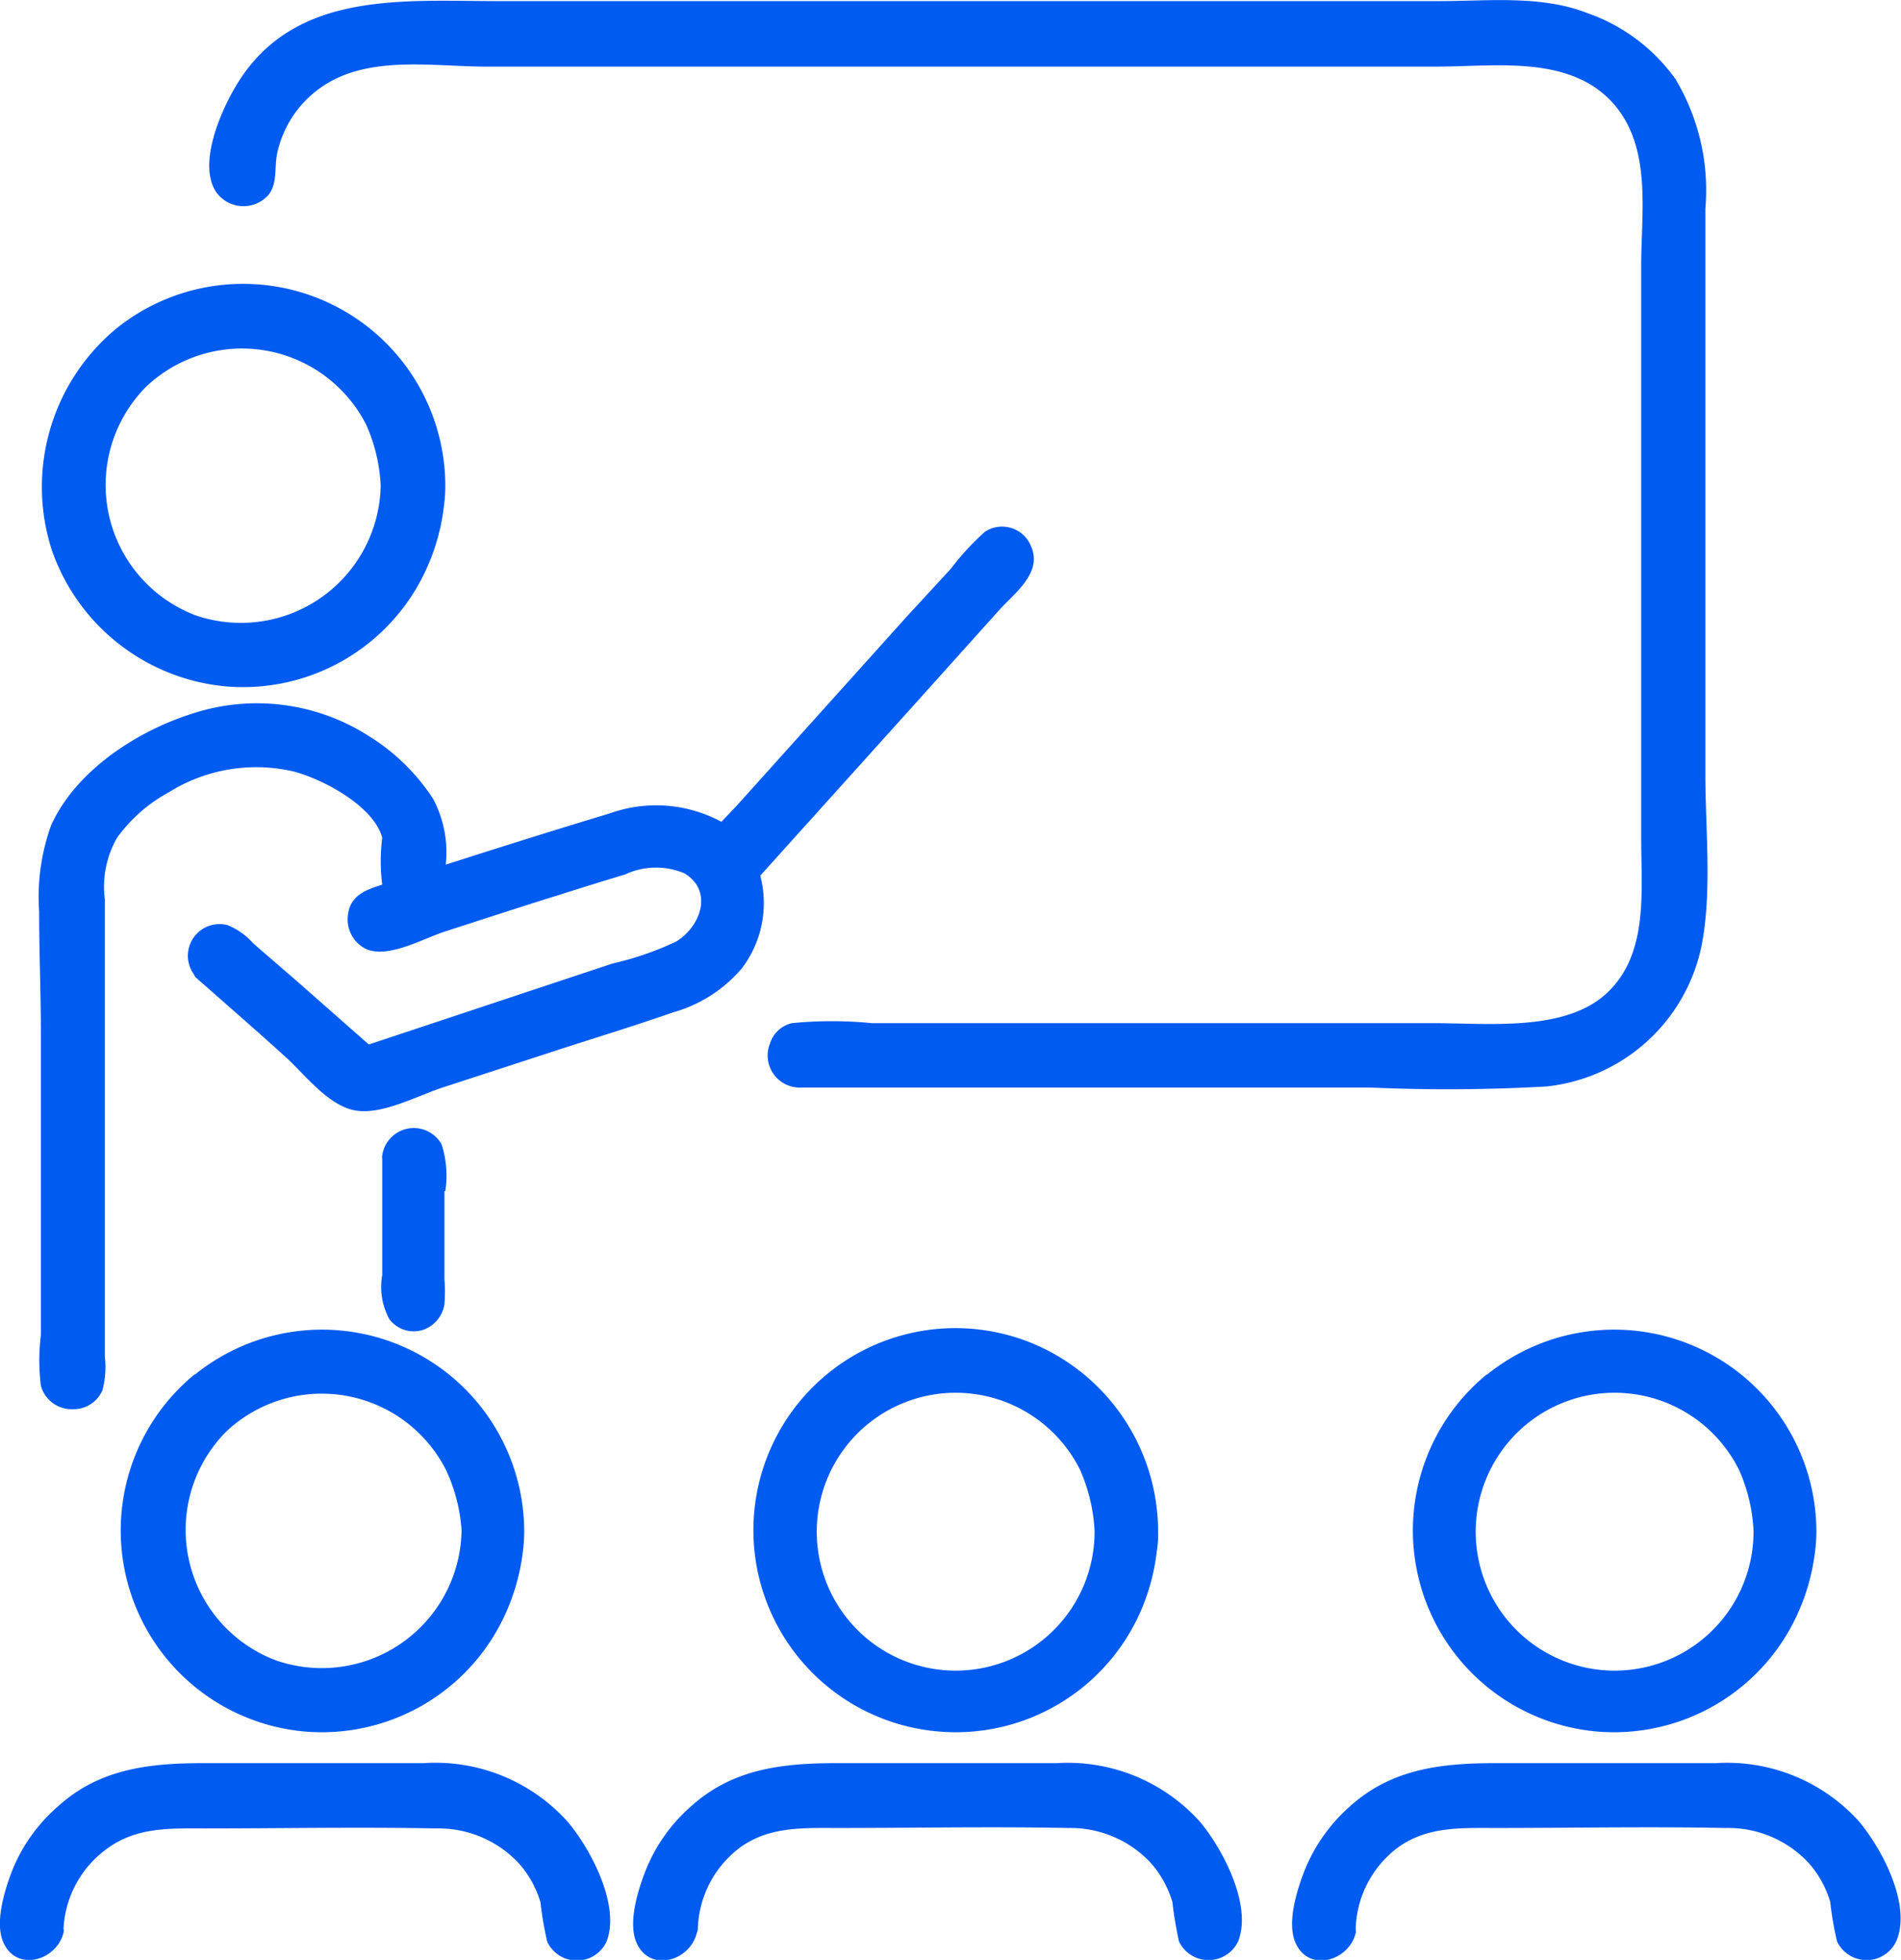 <svg xmlns="http://www.w3.org/2000/svg" viewBox="0 0 86.49 89.15"><defs><style>.cls-1{fill:#005bf1;}</style></defs><g id="Capa_2" data-name="Capa 2"><g id="Capa_1-2" data-name="Capa 1"><path class="cls-1" d="M10.26,31.22a9.16,9.16,0,0,0,9.22-5.52A9.52,9.52,0,0,0,20.2,23a7.14,7.14,0,0,0,.06-.93v0a9.2,9.2,0,0,0-15-7.1A9.36,9.36,0,0,0,2.35,25,9.28,9.28,0,0,0,10.26,31.22ZM6.67,17.57a6.34,6.34,0,0,1,10,1.77,7.68,7.68,0,0,1,.65,2.74A6.36,6.36,0,0,1,8.93,28,6.34,6.34,0,0,1,6.67,17.57Z"/><path class="cls-1" d="M1.86,58.3v2.43a9.3,9.3,0,0,0,0,2.3A1.45,1.45,0,0,0,3.32,64.1a1.43,1.43,0,0,0,1.34-.86,4.14,4.14,0,0,0,.11-1.53V47.11c0-2.07,0-4.13,0-6.19a4.48,4.48,0,0,1,.56-2.82,7.06,7.06,0,0,1,2.33-2.05,7.51,7.51,0,0,1,5.73-.95c1.3.35,3.6,1.55,4,3a8.54,8.54,0,0,0,0,2.14c-.74.23-1.46.49-1.56,1.38a1.5,1.5,0,0,0,.83,1.55c1,.44,2.6-.48,3.56-.79,1.73-.56,3.47-1.13,5.21-1.67,1-.32,2-.63,3-.93a3.34,3.34,0,0,1,2.7-.06c1.34.8.75,2.43-.37,3.11a14.09,14.09,0,0,1-2.9,1L16.78,47.51l-3.26-2.87-2-1.73a3.1,3.1,0,0,0-1.17-.83,1.44,1.44,0,0,0-1.52,2.25.29.29,0,0,0,.1.15c1.38,1.22,2.78,2.43,4.14,3.67.85.79,1.92,2.19,3.15,2.37s2.81-.7,4-1.08l5.4-1.76c1.68-.54,3.37-1.06,5-1.63a6.36,6.36,0,0,0,3.13-2,4.91,4.91,0,0,0,.84-4.22l7-7.77,3.88-4.32c.69-.76,1.94-1.67,1.46-2.84a1.42,1.42,0,0,0-2.12-.71,11.6,11.6,0,0,0-1.54,1.67l-2,2.17-7.6,8.45c-.27.3-.56.6-.85.9A6.26,6.26,0,0,0,27.74,37c-2.49.75-5,1.54-7.46,2.33a5.17,5.17,0,0,0-.58-3,9.35,9.35,0,0,0-2.92-2.85,9.44,9.44,0,0,0-8.09-1c-2.5.8-5.24,2.59-6.36,5.05a9.6,9.6,0,0,0-.55,3.91c0,1.86.08,3.72.08,5.58Z"/><path class="cls-1" d="M20.26,54.18a4.63,4.63,0,0,0-.17-2.13,1.45,1.45,0,0,0-2.7.51.41.41,0,0,0,0,.16V58a3.09,3.09,0,0,0,.32,2,1.39,1.39,0,0,0,1.51.5,1.47,1.47,0,0,0,1-1.17,7.34,7.34,0,0,0,0-1.15v-4Z"/><path class="cls-1" d="M12.21,8.87c.42-.52.27-1.22.39-1.84a4.9,4.9,0,0,1,1.93-3c2.13-1.56,5.12-1,7.59-1H65.36c2.73,0,6.15-.56,8.12,1.77,1.67,2,1.19,4.87,1.19,7.27V38.16c0,2.39.34,5.22-1.55,7s-5.37,1.38-7.9,1.38H39.66a18.33,18.33,0,0,0-3.63,0,1.37,1.37,0,0,0-1,.93,1.46,1.46,0,0,0,1.33,2h26a79.84,79.84,0,0,0,8-.05A8.07,8.07,0,0,0,77.42,43c.47-2.44.18-5.15.17-7.62q0-4.34,0-8.65c0-5.74,0-11.49,0-17.24a9.83,9.83,0,0,0-1.36-5.89,8.24,8.24,0,0,0-4-3C70.13-.23,67.71.05,65.47.05H22.67c-4.35,0-9.3-.49-11.9,3.8C10.07,5,9,7.4,9.81,8.7A1.52,1.52,0,0,0,12.21,8.87Z"/><path class="cls-1" d="M8.85,62.52a9.18,9.18,0,0,0,5,16.24,9.17,9.17,0,0,0,9.22-5.52,9.61,9.61,0,0,0,.72-2.67,7.14,7.14,0,0,0,.06-.93v0a9.2,9.2,0,0,0-15-7.1Zm1.45,2.59a6.34,6.34,0,0,1,10,1.77A7.68,7.68,0,0,1,21,69.62a6.36,6.36,0,0,1-8.43,5.91A6.34,6.34,0,0,1,10.3,65.11Z"/><path class="cls-1" d="M19.26,80.2c-3.35,0-6.69,0-10,0-2.47,0-4.76.25-6.66,2A7.62,7.62,0,0,0,.59,85c-.35.87-.83,2.37-.46,3.3.58,1.44,2.45.89,2.76-.39a.31.31,0,0,0,0-.17A4.78,4.78,0,0,1,5,84c1.31-.9,2.81-.83,4.33-.83,3.5,0,7-.07,10.51,0a5,5,0,0,1,3.75,1.57,4.62,4.62,0,0,1,1,1.79,15,15,0,0,0,.31,1.8,1.49,1.49,0,0,0,2.69,0c.66-1.65-.73-4.24-1.75-5.45A8.09,8.09,0,0,0,19.26,80.2Z"/><path class="cls-1" d="M47.43,61.31A9.19,9.19,0,1,0,42.7,78.76a9.18,9.18,0,0,0,9.22-5.52,9.59,9.59,0,0,0,.71-2.67,4.79,4.79,0,0,0,.06-.93v0A9.28,9.28,0,0,0,47.43,61.31Zm2.37,8.31a6.32,6.32,0,1,1-.65-2.74A7.9,7.9,0,0,1,49.8,69.62Z"/><path class="cls-1" d="M48.07,80.2c-3.35,0-6.7,0-10,0-2.47,0-4.76.25-6.67,2a7.6,7.6,0,0,0-2,2.82c-.35.87-.83,2.37-.46,3.3.58,1.44,2.45.89,2.76-.39a.69.69,0,0,0,.05-.17,4.78,4.78,0,0,1,2-3.78c1.31-.9,2.81-.83,4.32-.83,3.51,0,7-.07,10.52,0a5,5,0,0,1,3.75,1.57,4.76,4.76,0,0,1,1,1.79,17.32,17.32,0,0,0,.3,1.8,1.49,1.49,0,0,0,2.69,0c.66-1.65-.72-4.24-1.74-5.45A8.09,8.09,0,0,0,48.07,80.2Z"/><path class="cls-1" d="M67.64,62.52a9.18,9.18,0,0,0,5,16.24,9.17,9.17,0,0,0,9.22-5.52,9.61,9.61,0,0,0,.72-2.67,7.14,7.14,0,0,0,.06-.93v0a9.2,9.2,0,0,0-15-7.1Zm11.49,4.36a7.68,7.68,0,0,1,.65,2.74,6.32,6.32,0,1,1-.65-2.74Z"/><path class="cls-1" d="M84.57,82.84a8.09,8.09,0,0,0-6.52-2.64c-3.35,0-6.69,0-10,0-2.47,0-4.76.25-6.67,2a7.71,7.71,0,0,0-2,2.82c-.35.87-.83,2.37-.46,3.3.58,1.44,2.45.89,2.76-.39a.31.31,0,0,0,0-.17,4.78,4.78,0,0,1,2-3.78c1.31-.9,2.81-.83,4.33-.83,3.5,0,7-.07,10.51,0a5,5,0,0,1,3.75,1.57,4.62,4.62,0,0,1,1,1.79,15,15,0,0,0,.31,1.8,1.49,1.49,0,0,0,2.69,0C87,86.64,85.59,84.05,84.57,82.84Z"/></g></g></svg>
